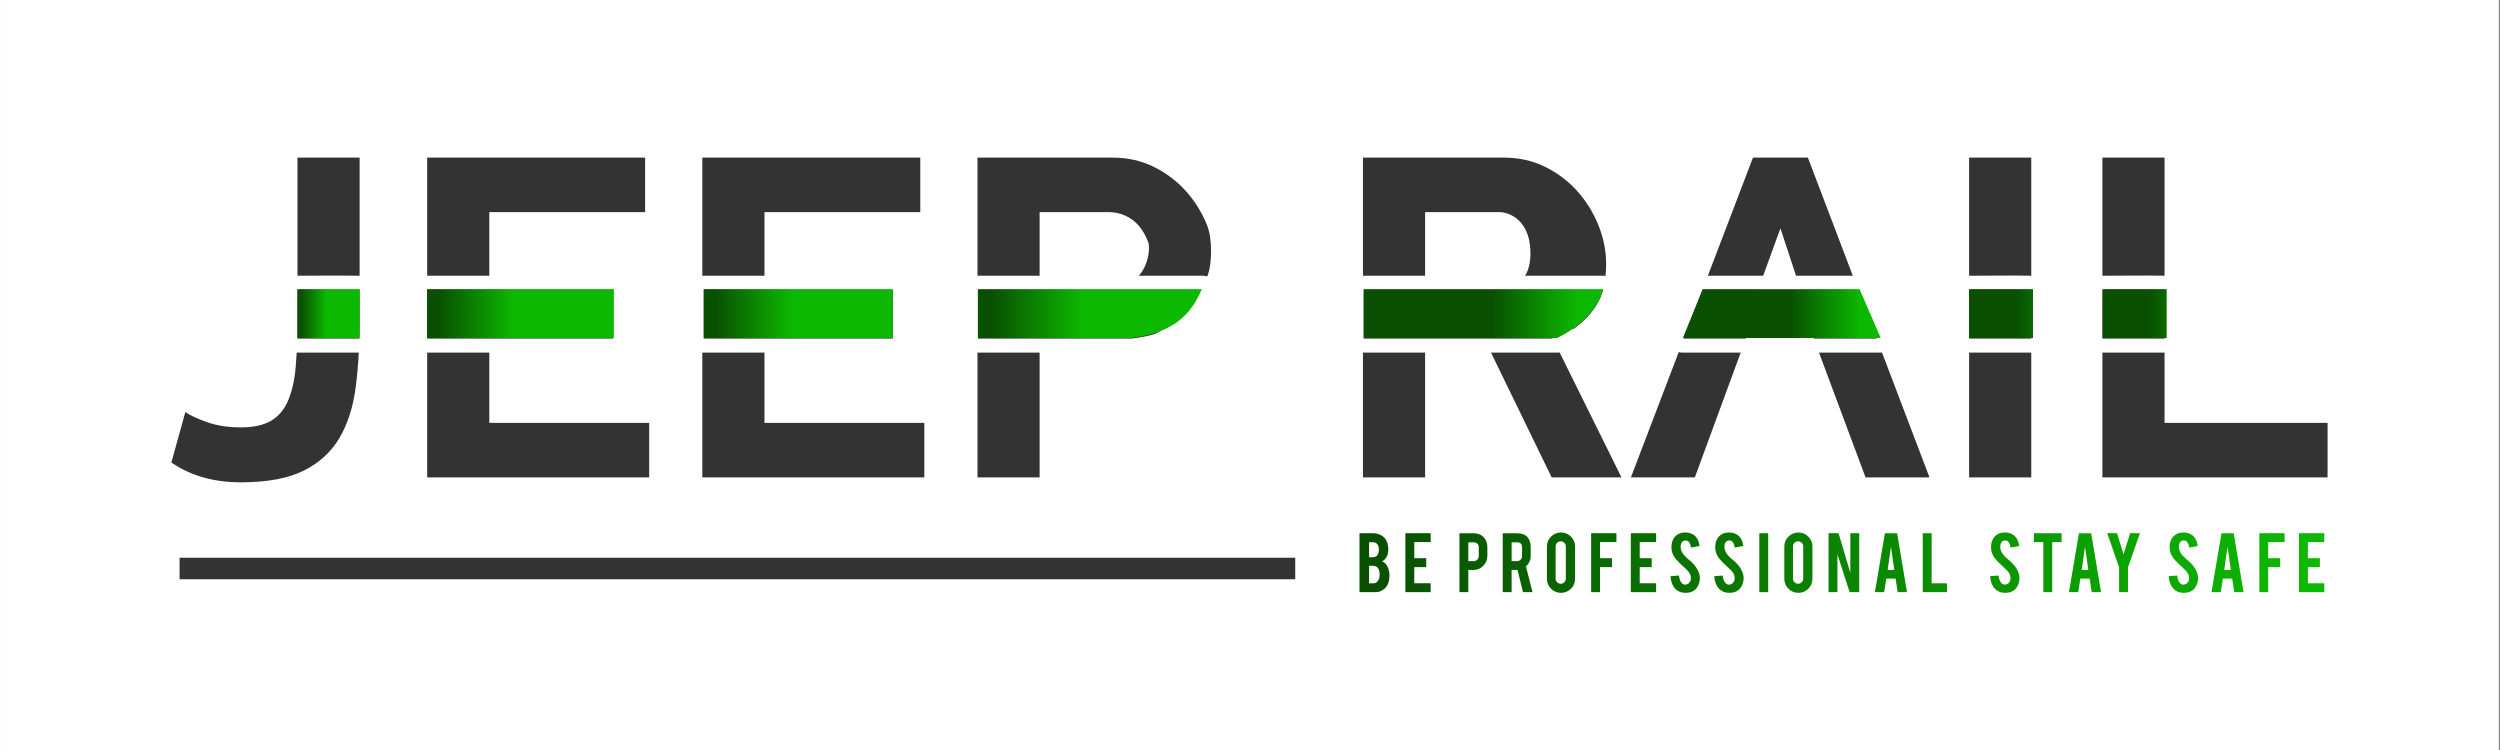<?xml version="1.0" encoding="UTF-8" standalone="no"?>
<!DOCTYPE svg PUBLIC "-//W3C//DTD SVG 1.1//EN" "http://www.w3.org/Graphics/SVG/1.1/DTD/svg11.dtd">
<svg width="100%" height="100%" viewBox="0 0 2363 709" version="1.1" xmlns="http://www.w3.org/2000/svg" xmlns:xlink="http://www.w3.org/1999/xlink" xml:space="preserve" style="fill-rule:evenodd;clip-rule:evenodd;stroke-linejoin:round;stroke-miterlimit:1.414;">
    <rect x="0" y="0" width="2363" height="709" fill="#808080" stroke="none"/>
    <g transform="matrix(0.892,0,0,0.737,153.548,47.895)">
        <rect x="-172.115" y="-65.023" width="2647.85" height="962.074" style="fill:white;"/>
    </g>
    <g id="Logo-4" transform="matrix(3.786,0,0,3.786,-333.393,-1211.96)">
        <g>
            <g transform="matrix(1,0,0,1,0,14.828)">
                <g>
                    <path d="M162.131,393.321C162.189,393.324 162.232,393.324 162.318,393.325L177.634,393.325C177.476,396.31 177.226,399.139 176.884,401.812C176.247,406.796 174.898,411.05 172.837,414.573C170.775,418.096 167.796,420.831 163.898,422.78C160.001,424.729 154.754,425.703 148.158,425.703C141.413,425.703 135.641,424.054 130.844,420.756L134.33,408.164C135.379,408.914 137.14,409.738 139.614,410.638C142.087,411.537 144.935,411.987 148.158,411.987C151.306,411.987 153.817,411.443 155.691,410.357C157.565,409.27 158.989,407.602 159.963,405.354C160.938,403.105 161.575,400.313 161.875,396.978C161.978,395.828 162.064,394.609 162.131,393.321ZM332.093,393.321C332.143,393.323 332.194,393.323 332.245,393.325L347.608,393.325L347.608,424.466L332.093,424.466L332.093,393.321ZM194.704,393.325L210.219,393.325L210.219,410.863L250.132,410.863L250.132,424.466L194.704,424.466L194.704,393.325ZM263.398,393.308C263.518,393.32 263.591,393.319 263.758,393.325L278.914,393.325L278.914,410.863L318.826,410.863L318.826,424.466L263.398,424.466L263.398,393.308ZM428.332,393.32C428.395,393.322 428.458,393.323 428.52,393.325L443.847,393.325L443.847,424.466L428.332,424.466L428.332,393.32ZM612.941,393.325L628.456,393.325L628.456,410.863L669.156,410.863L669.156,424.466L612.941,424.466L612.941,393.325ZM477.425,393.269L492.867,424.466L475.44,424.466L460.302,393.325L476.799,393.325C476.889,393.322 476.979,393.322 477.069,393.315C477.188,393.306 477.307,393.29 477.425,393.269ZM557.905,393.272L569.768,424.466L553.803,424.466L542.191,393.325L557.294,393.325C557.521,393.317 557.579,393.321 557.804,393.288C557.838,393.283 557.872,393.277 557.905,393.272ZM507.167,393.186C507.322,393.231 507.479,393.266 507.639,393.289C507.862,393.321 507.919,393.317 508.144,393.325L522.629,393.325L511.193,424.466L495.228,424.466L507.167,393.186ZM579.662,393.325L595.177,393.325L595.177,424.466L579.662,424.466L579.662,393.325ZM488.302,377.694L488.291,377.737L488.29,377.739L488.257,377.848C487.942,378.843 487.541,379.807 487.046,380.726C486.741,381.291 486.404,381.838 486.037,382.364C485.751,382.774 485.448,383.172 485.129,383.556C483.911,385.024 482.476,386.291 480.92,387.39C479.09,387.258 477.001,386.675 474.653,387.669L475.72,389.825L428.52,389.825L428.52,377.63L488.317,377.63L488.302,377.694ZM162.324,377.63L177.814,377.63L177.814,388.181C177.804,388.734 177.791,389.282 177.776,389.825L162.318,389.825L162.318,386.82C162.322,386.298 162.324,385.767 162.324,385.229L162.324,377.63ZM310.954,377.63L310.954,389.825L263.758,389.825L263.758,377.63L310.954,377.63ZM387.931,377.63C386.965,379.413 385.816,381.062 384.485,382.577C382.311,385.051 379.688,387.037 376.615,388.536C376.513,388.585 376.411,388.634 376.309,388.682C374.979,389.086 373.615,389.38 372.249,389.594C371.671,389.685 371.091,389.759 370.509,389.825L332.245,389.825L332.245,377.63L387.931,377.63ZM241.091,389.825L194.704,389.825L194.704,377.63L241.091,377.63L241.091,389.825ZM628.456,389.825L612.941,389.825L612.941,377.63L628.456,377.63L628.456,389.825ZM595.177,389.825L579.662,389.825L579.662,377.63L595.177,377.63L595.177,389.825ZM537.607,377.63L551.957,377.63L556.595,389.825L540.886,389.825L540.515,388.828L524.28,388.828L523.914,389.825L508.45,389.825L513.105,377.63L526.972,377.63L526.866,377.923L537.704,377.923L537.607,377.63ZM332.093,374.135L332.093,344.642L365.934,344.642C369.607,344.642 372.998,345.41 376.109,346.946C379.219,348.483 381.899,350.507 384.147,353.018C386.396,355.529 388.157,358.377 389.432,361.562C390.706,364.748 390.743,370.903 389.544,374.089C389.516,374.162 389.489,374.235 389.46,374.308C389.367,374.277 389.273,374.25 389.178,374.228C388.94,374.17 388.877,374.17 388.634,374.141C388.542,374.137 388.45,374.134 388.359,374.13L372.36,374.13C372.487,373.99 372.613,373.845 372.736,373.695C374.647,371.372 375.303,367.334 374.703,365.722C374.104,364.111 373.317,362.743 372.342,361.619C371.368,360.494 370.225,359.651 368.913,359.089C367.602,358.527 366.271,358.246 364.922,358.246L347.608,358.246L347.608,374.13L332.245,374.13C332.194,374.132 332.143,374.133 332.093,374.135ZM428.332,374.136L428.332,344.642L463.635,344.642C467.308,344.642 470.699,345.41 473.81,346.946C476.92,348.483 479.6,350.507 481.849,353.018C484.097,355.529 485.859,358.377 487.133,361.562C488.407,364.748 489.044,367.952 489.044,371.175C489.044,372.194 488.994,373.194 488.893,374.177C488.814,374.165 488.734,374.157 488.607,374.142C488.512,374.138 488.418,374.134 488.323,374.13L468.806,374.13C469.619,372.819 470.178,370.971 470.144,368.369C470.02,358.95 463.343,358.246 462.623,358.246L443.847,358.246L443.847,374.13L428.52,374.13C428.458,374.133 428.395,374.133 428.332,374.136ZM317.814,358.246L278.914,358.246L278.914,374.13L263.758,374.13C263.675,374.133 263.591,374.133 263.508,374.139C263.472,374.142 263.435,374.145 263.398,374.149L263.398,344.642L317.814,344.642L317.814,358.246ZM177.84,374.131C172.669,374.027 167.496,374.13 162.324,374.13L162.324,344.642L177.84,344.642L177.84,374.131ZM550.626,374.13L536.454,374.13L532.554,362.293L528.246,374.13L514.44,374.13L525.696,344.642L539.412,344.642L550.626,374.13ZM249.12,358.246L210.219,358.246L210.219,374.13L194.704,374.13L194.704,344.642L249.12,344.642L249.12,358.246ZM628.456,374.124C623.286,374.027 618.113,374.13 612.941,374.13L612.941,344.642L628.456,344.642L628.456,374.124ZM595.177,374.126C590.007,374.026 584.834,374.128 579.662,374.13L579.662,344.642L595.177,344.642L595.177,374.126Z" style="fill:rgb(51,51,51);"/>
                </g>
            </g>
            <g>
                <g transform="matrix(0.089,0,0,1.819,496.695,-280.659)">
                    <path d="M624.997,369.966L184.879,369.966L129.284,376.669L684.293,376.669L624.997,369.966Z" style="fill:url(#_Linear1);"/>
                </g>
                <g transform="matrix(0.089,0,0,1.819,553.159,-280.659)">
                    <path d="M476.963,369.966L297.686,369.966L297.686,376.669L476.963,376.669L476.963,369.966Z" style="fill:url(#_Linear2);"/>
                </g>
                <g transform="matrix(0.089,0,0,1.819,586.528,-280.659)">
                    <path d="M476.963,369.966L297.686,369.966L297.686,376.669L476.963,376.669L476.963,369.966Z" style="fill:url(#_Linear3);"/>
                </g>
                <g transform="matrix(0.107,0,0,1.819,414.689,-280.659)">
                    <path d="M688.266,369.966L129.284,369.966L129.284,376.669L580.548,376.669C642.739,374.852 675.313,372.527 688.266,369.966Z" style="fill:url(#_Linear4);"/>
                </g>
            </g>
            <g>
                <g transform="matrix(0.028,0,0,1.819,158.708,-280.659)">
                    <rect x="129.284" y="369.966" width="555.01" height="6.703" style="fill:url(#_Linear5);"/>
                </g>
                <g transform="matrix(0.084,0,0,1.819,183.834,-280.659)">
                    <rect x="129.284" y="369.966" width="555.01" height="6.703" style="fill:url(#_Linear6);"/>
                </g>
                <g transform="matrix(0.085,0,0,1.819,252.764,-280.659)">
                    <rect x="129.284" y="369.966" width="555.01" height="6.703" style="fill:url(#_Linear7);"/>
                </g>
                <g transform="matrix(0.101,0,0,1.819,319.135,-280.659)">
                    <path d="M682.653,369.966L129.284,369.966L129.284,376.669L506.631,376.669C614.717,376.004 657.652,373.299 682.653,369.966Z" style="fill:url(#_Linear8);"/>
                </g>
            </g>
        </g>
        <g transform="matrix(0.459,0,0,0.459,460.795,223.867)">
            <path d="M-72.607,531.766L-72.607,499.704L-65.372,499.704C-63.463,499.704 -61.741,500.207 -60.207,501.212C-58.894,502.065 -57.957,503.386 -57.394,505.175C-57.088,506.13 -56.934,507.264 -56.934,508.576C-56.934,510.724 -57.505,512.445 -58.647,513.741C-59.125,514.286 -59.687,514.704 -60.335,514.994C-59.261,515.403 -58.349,516.212 -57.599,517.423C-57.105,518.241 -56.738,519.298 -56.5,520.593C-56.38,521.258 -56.321,521.999 -56.321,522.817C-56.321,524.846 -56.704,526.567 -57.471,527.982C-58.068,529.09 -58.911,529.977 -60.002,530.641C-61.23,531.391 -62.448,531.766 -63.659,531.766L-72.607,531.766ZM-67.392,526.985L-65.372,526.985C-63.735,526.985 -62.602,526.141 -61.971,524.454C-61.75,523.874 -61.639,523.21 -61.639,522.46C-61.639,520.67 -61.98,519.366 -62.661,518.548C-63.275,517.798 -64.179,517.423 -65.372,517.423L-67.392,517.423L-67.392,526.985ZM-67.392,512.795L-65.372,512.795C-63.872,512.795 -62.866,512.062 -62.355,510.596C-62.167,510.05 -62.073,509.377 -62.073,508.576C-62.073,507.246 -62.397,506.241 -63.045,505.559C-63.642,504.928 -64.417,504.613 -65.372,504.613L-67.392,504.613L-67.392,512.795Z" style="fill:url(#_Linear9);fill-rule:nonzero;"/>
            <path d="M-47.653,531.766L-47.653,499.704L-33.897,499.704L-33.897,504.536L-42.821,504.536L-42.821,513.306L-36.301,513.306L-36.301,518.164L-42.821,518.164L-42.821,526.934L-33.897,526.934L-33.897,531.766L-47.653,531.766Z" style="fill:url(#_Linear10);fill-rule:nonzero;"/>
            <path d="M-10.63,499.729C-8.278,499.729 -6.403,500.471 -5.005,501.954C-3.71,503.369 -3.062,505.175 -3.062,507.374L-3.062,512.028C-3.062,514.141 -3.799,515.948 -5.274,517.448C-6.748,518.948 -8.534,519.698 -10.63,519.698L-13.417,519.698L-13.417,531.766L-18.25,531.766L-18.25,499.729L-10.63,499.729ZM-7.741,507.451C-7.741,506.616 -7.992,505.942 -8.495,505.431C-8.998,504.92 -9.667,504.664 -10.502,504.664L-13.417,504.664L-13.417,514.917L-10.502,514.917C-9.735,514.917 -9.083,514.644 -8.546,514.099C-8.009,513.553 -7.741,512.897 -7.741,512.13L-7.741,507.451Z" style="fill:url(#_Linear11);fill-rule:nonzero;"/>
            <path d="M12.918,499.729C15.611,499.729 17.589,500.471 18.85,501.954C19.958,503.249 20.512,505.056 20.512,507.374L20.512,512.028C20.512,514.295 19.651,516.212 17.929,517.781L21.509,531.766L16.293,531.766L13.353,519.673C13.216,519.69 13.071,519.698 12.918,519.698L10.131,519.698L10.131,531.766L5.299,531.766L5.299,499.729L12.918,499.729ZM15.807,507.451C15.807,505.593 14.887,504.664 13.046,504.664L10.131,504.664L10.131,514.917L13.046,514.917C13.813,514.917 14.465,514.644 15.002,514.099C15.539,513.553 15.807,512.897 15.807,512.13L15.807,507.451Z" style="fill:url(#_Linear12);fill-rule:nonzero;"/>
            <path d="M36.978,499.32C39.108,499.32 40.92,500.07 42.411,501.57C43.902,503.07 44.648,504.877 44.648,506.991L44.648,524.479C44.648,526.61 43.898,528.421 42.398,529.913C40.898,531.404 39.091,532.15 36.978,532.15C34.847,532.15 33.04,531.4 31.557,529.9C30.074,528.4 29.333,526.593 29.333,524.479L29.333,506.991C29.333,504.86 30.083,503.049 31.583,501.558C33.083,500.066 34.881,499.32 36.978,499.32ZM39.611,506.889C39.611,506.121 39.343,505.469 38.806,504.933C38.269,504.396 37.617,504.127 36.85,504.127C36.083,504.127 35.427,504.396 34.881,504.933C34.336,505.469 34.063,506.121 34.063,506.889L34.063,524.428C34.063,525.195 34.336,525.847 34.881,526.384C35.427,526.921 36.083,527.19 36.85,527.19C37.617,527.19 38.269,526.921 38.806,526.384C39.343,525.847 39.611,525.195 39.611,524.428L39.611,506.889Z" style="fill:url(#_Linear13);fill-rule:nonzero;"/>
            <path d="M58.225,531.766L53.393,531.766L53.393,499.704L67.148,499.704L67.148,504.536L58.225,504.536L58.225,513.306L64.745,513.306L64.745,518.164L58.225,518.164L58.225,531.766Z" style="fill:url(#_Linear14);fill-rule:nonzero;"/>
            <path d="M74.972,531.766L74.972,499.704L88.728,499.704L88.728,504.536L79.804,504.536L79.804,513.306L86.324,513.306L86.324,518.164L79.804,518.164L79.804,526.934L88.728,526.934L88.728,531.766L74.972,531.766Z" style="fill:url(#_Linear15);fill-rule:nonzero;"/>
            <path d="M112.532,523.789C112.566,526.022 111.986,527.931 110.793,529.516C110.009,530.59 108.901,531.349 107.469,531.792C106.702,532.031 105.807,532.15 104.785,532.15C102.893,532.15 101.324,531.681 100.08,530.744C99.04,529.977 98.218,528.933 97.613,527.612C97.008,526.291 96.654,524.778 96.552,523.073L101.154,522.741C101.358,524.599 101.853,525.945 102.637,526.781C103.216,527.411 103.881,527.71 104.631,527.675C105.688,527.641 106.532,527.121 107.162,526.116C107.486,525.621 107.648,524.914 107.648,523.994C107.648,522.664 107.043,521.343 105.833,520.031C104.878,519.127 103.446,517.772 101.537,515.965C99.935,514.414 98.802,513.025 98.137,511.798C97.421,510.417 97.063,508.917 97.063,507.298C97.063,504.383 98.043,502.175 100.003,500.675C101.214,499.772 102.714,499.32 104.503,499.32C106.225,499.32 107.699,499.704 108.927,500.471C109.881,501.067 110.652,501.903 111.241,502.977C111.829,504.05 112.182,505.286 112.302,506.684L107.674,507.528C107.537,506.215 107.162,505.192 106.549,504.46C106.106,503.931 105.466,503.667 104.631,503.667C103.745,503.667 103.071,504.059 102.611,504.843C102.236,505.474 102.049,506.258 102.049,507.195C102.049,508.661 102.679,510.153 103.941,511.67C104.418,512.249 105.134,512.931 106.089,513.715C107.214,514.653 107.955,515.309 108.313,515.684C109.506,516.877 110.427,518.053 111.074,519.212C111.381,519.758 111.628,520.261 111.816,520.721C112.276,521.863 112.515,522.886 112.532,523.789Z" style="fill:url(#_Linear16);fill-rule:nonzero;"/>
            <path d="M136.336,523.789C136.37,526.022 135.79,527.931 134.597,529.516C133.813,530.59 132.705,531.349 131.273,531.792C130.506,532.031 129.611,532.15 128.589,532.15C126.696,532.15 125.128,531.681 123.884,530.744C122.844,529.977 122.022,528.933 121.417,527.612C120.812,526.291 120.458,524.778 120.356,523.073L124.958,522.741C125.162,524.599 125.657,525.945 126.441,526.781C127.02,527.411 127.685,527.71 128.435,527.675C129.492,527.641 130.336,527.121 130.966,526.116C131.29,525.621 131.452,524.914 131.452,523.994C131.452,522.664 130.847,521.343 129.637,520.031C128.682,519.127 127.25,517.772 125.341,515.965C123.739,514.414 122.606,513.025 121.941,511.798C121.225,510.417 120.867,508.917 120.867,507.298C120.867,504.383 121.847,502.175 123.807,500.675C125.018,499.772 126.518,499.32 128.307,499.32C130.029,499.32 131.503,499.704 132.731,500.471C133.685,501.067 134.456,501.903 135.045,502.977C135.633,504.05 135.986,505.286 136.106,506.684L131.478,507.528C131.341,506.215 130.966,505.192 130.353,504.46C129.91,503.931 129.27,503.667 128.435,503.667C127.549,503.667 126.875,504.059 126.415,504.843C126.04,505.474 125.853,506.258 125.853,507.195C125.853,508.661 126.483,510.153 127.745,511.67C128.222,512.249 128.938,512.931 129.893,513.715C131.018,514.653 131.759,515.309 132.117,515.684C133.31,516.877 134.231,518.053 134.878,519.212C135.185,519.758 135.432,520.261 135.62,520.721C136.08,521.863 136.319,522.886 136.336,523.789Z" style="fill:url(#_Linear17);fill-rule:nonzero;"/>
            <rect x="144.85" y="499.729" width="4.832" height="32.037" style="fill:url(#_Linear18);fill-rule:nonzero;"/>
            <path d="M166.097,499.32C168.228,499.32 170.039,500.07 171.53,501.57C173.022,503.07 173.768,504.877 173.768,506.991L173.768,524.479C173.768,526.61 173.018,528.421 171.518,529.913C170.018,531.404 168.211,532.15 166.097,532.15C163.966,532.15 162.16,531.4 160.677,529.9C159.194,528.4 158.452,526.593 158.452,524.479L158.452,506.991C158.452,504.86 159.202,503.049 160.702,501.558C162.202,500.066 164,499.32 166.097,499.32ZM168.731,506.889C168.731,506.121 168.462,505.469 167.925,504.933C167.388,504.396 166.736,504.127 165.969,504.127C165.202,504.127 164.546,504.396 164,504.933C163.455,505.469 163.182,506.121 163.182,506.889L163.182,524.428C163.182,525.195 163.455,525.847 164,526.384C164.546,526.921 165.202,527.19 165.969,527.19C166.736,527.19 167.388,526.921 167.925,526.384C168.462,525.847 168.731,525.195 168.731,524.428L168.731,506.889Z" style="fill:url(#_Linear19);fill-rule:nonzero;"/>
            <path d="M187.958,499.704L194.35,521.232L194.35,499.704L199.182,499.704L199.182,531.766L193.992,531.766L187.344,511.235L187.344,531.766L182.512,531.766L182.512,499.704L187.958,499.704Z" style="fill:url(#_Linear20);fill-rule:nonzero;"/>
            <path d="M213.935,524.403L212.759,531.766L207.722,531.766L213.168,499.729L219.816,499.729L225.185,531.766L220.123,531.766L218.972,524.403L213.935,524.403ZM216.466,507.067L214.677,519.698L218.256,519.698L216.466,507.067Z" style="fill:url(#_Linear21);fill-rule:nonzero;"/>
            <path d="M246.918,531.766L233.75,531.766L233.75,499.729L238.583,499.729L238.583,526.96L246.918,526.96L246.918,531.766Z" style="fill:url(#_Linear22);fill-rule:nonzero;"/>
            <path d="M286.37,523.789C286.404,526.022 285.824,527.931 284.631,529.516C283.847,530.59 282.739,531.349 281.307,531.792C280.54,532.031 279.645,532.15 278.623,532.15C276.731,532.15 275.162,531.681 273.918,530.744C272.878,529.977 272.056,528.933 271.451,527.612C270.846,526.291 270.492,524.778 270.39,523.073L274.992,522.741C275.196,524.599 275.691,525.945 276.475,526.781C277.054,527.411 277.719,527.71 278.469,527.675C279.526,527.641 280.37,527.121 281,526.116C281.324,525.621 281.486,524.914 281.486,523.994C281.486,522.664 280.881,521.343 279.671,520.031C278.716,519.127 277.285,517.772 275.375,515.965C273.773,514.414 272.64,513.025 271.975,511.798C271.259,510.417 270.901,508.917 270.901,507.298C270.901,504.383 271.881,502.175 273.841,500.675C275.052,499.772 276.552,499.32 278.341,499.32C280.063,499.32 281.537,499.704 282.765,500.471C283.719,501.067 284.491,501.903 285.079,502.977C285.667,504.05 286.02,505.286 286.14,506.684L281.512,507.528C281.375,506.215 281,505.192 280.387,504.46C279.944,503.931 279.304,503.667 278.469,503.667C277.583,503.667 276.91,504.059 276.449,504.843C276.074,505.474 275.887,506.258 275.887,507.195C275.887,508.661 276.518,510.153 277.779,511.67C278.256,512.249 278.972,512.931 279.927,513.715C281.052,514.653 281.793,515.309 282.151,515.684C283.344,516.877 284.265,518.053 284.912,519.212C285.219,519.758 285.466,520.261 285.654,520.721C286.114,521.863 286.353,522.886 286.37,523.789Z" style="fill:url(#_Linear23);fill-rule:nonzero;"/>
            <path d="M299.333,504.562L294.194,504.562L294.194,499.729L309.279,499.729L309.279,504.562L304.165,504.562L304.165,531.766L299.333,531.766L299.333,504.562Z" style="fill:url(#_Linear24);fill-rule:nonzero;"/>
            <path d="M319.481,524.403L318.304,531.766L313.268,531.766L318.714,499.729L325.361,499.729L330.731,531.766L325.668,531.766L324.518,524.403L319.481,524.403ZM322.012,507.067L320.222,519.698L323.802,519.698L322.012,507.067Z" style="fill:url(#_Linear25);fill-rule:nonzero;"/>
            <path d="M340.549,518.343L334.08,499.704L339.398,499.704L342.978,511.21L346.532,499.704L351.875,499.704L345.381,518.343L345.381,531.766L340.549,531.766L340.549,518.343Z" style="fill:url(#_Linear26);fill-rule:nonzero;"/>
            <path d="M383.503,523.789C383.537,526.022 382.958,527.931 381.765,529.516C380.981,530.59 379.873,531.349 378.441,531.792C377.674,532.031 376.779,532.15 375.756,532.15C373.864,532.15 372.296,531.681 371.052,530.744C370.012,529.977 369.189,528.933 368.584,527.612C367.979,526.291 367.625,524.778 367.523,523.073L372.125,522.741C372.33,524.599 372.824,525.945 373.608,526.781C374.188,527.411 374.853,527.71 375.603,527.675C376.66,527.641 377.503,527.121 378.134,526.116C378.458,525.621 378.62,524.914 378.62,523.994C378.62,522.664 378.015,521.343 376.804,520.031C375.85,519.127 374.418,517.772 372.509,515.965C370.907,514.414 369.773,513.025 369.108,511.798C368.393,510.417 368.035,508.917 368.035,507.298C368.035,504.383 369.015,502.175 370.975,500.675C372.185,499.772 373.685,499.32 375.475,499.32C377.196,499.32 378.671,499.704 379.898,500.471C380.853,501.067 381.624,501.903 382.212,502.977C382.8,504.05 383.154,505.286 383.273,506.684L378.645,507.528C378.509,506.215 378.134,505.192 377.52,504.46C377.077,503.931 376.438,503.667 375.603,503.667C374.716,503.667 374.043,504.059 373.583,504.843C373.208,505.474 373.02,506.258 373.02,507.195C373.02,508.661 373.651,510.153 374.912,511.67C375.39,512.249 376.106,512.931 377.06,513.715C378.185,514.653 378.927,515.309 379.285,515.684C380.478,516.877 381.398,518.053 382.046,519.212C382.353,519.758 382.6,520.261 382.787,520.721C383.248,521.863 383.486,522.886 383.503,523.789Z" style="fill:url(#_Linear27);fill-rule:nonzero;"/>
            <path d="M397.003,524.403L395.827,531.766L390.79,531.766L396.236,499.729L402.884,499.729L408.253,531.766L403.191,531.766L402.04,524.403L397.003,524.403ZM399.535,507.067L397.745,519.698L401.324,519.698L399.535,507.067Z" style="fill:url(#_Linear28);fill-rule:nonzero;"/>
            <path d="M421.651,531.766L416.819,531.766L416.819,499.704L430.574,499.704L430.574,504.536L421.651,504.536L421.651,513.306L428.171,513.306L428.171,518.164L421.651,518.164L421.651,531.766Z" style="fill:url(#_Linear29);fill-rule:nonzero;"/>
            <path d="M438.398,531.766L438.398,499.704L452.154,499.704L452.154,504.536L443.231,504.536L443.231,513.306L449.75,513.306L449.75,518.164L443.231,518.164L443.231,526.934L452.154,526.934L452.154,531.766L438.398,531.766Z" style="fill:url(#_Linear30);fill-rule:nonzero;"/>
        </g>
        <g transform="matrix(1,0,0,1.303,0,-134.689)">
            <rect x="132.893" y="455.909" width="278.53" height="4.121" style="fill:rgb(51,51,51);"/>
        </g>
    </g>
    <defs>
        <linearGradient id="_Linear1" x1="0" y1="0" x2="1" y2="0" gradientUnits="userSpaceOnUse" gradientTransform="matrix(200.246,0,0,12.195,428.52,398.555)"><stop offset="0" style="stop-color:rgb(9,80,0);stop-opacity:1"/><stop offset="1" style="stop-color:rgb(13,184,0);stop-opacity:1"/></linearGradient>
        <linearGradient id="_Linear2" x1="0" y1="0" x2="1" y2="0" gradientUnits="userSpaceOnUse" gradientTransform="matrix(200.246,0,0,12.195,428.52,398.555)"><stop offset="0" style="stop-color:rgb(9,80,0);stop-opacity:1"/><stop offset="1" style="stop-color:rgb(13,184,0);stop-opacity:1"/></linearGradient>
        <linearGradient id="_Linear3" x1="0" y1="0" x2="1" y2="0" gradientUnits="userSpaceOnUse" gradientTransform="matrix(200.246,0,0,12.195,428.52,398.555)"><stop offset="0" style="stop-color:rgb(9,80,0);stop-opacity:1"/><stop offset="1" style="stop-color:rgb(13,184,0);stop-opacity:1"/></linearGradient>
        <linearGradient id="_Linear4" x1="0" y1="0" x2="1" y2="0" gradientUnits="userSpaceOnUse" gradientTransform="matrix(200.246,0,0,12.195,428.52,398.555)"><stop offset="0" style="stop-color:rgb(9,80,0);stop-opacity:1"/><stop offset="1" style="stop-color:rgb(13,184,0);stop-opacity:1"/></linearGradient>
        <linearGradient id="_Linear5" x1="0" y1="0" x2="1" y2="0" gradientUnits="userSpaceOnUse" gradientTransform="matrix(226.041,0,0,12.195,162.318,398.555)"><stop offset="0" style="stop-color:rgb(9,80,0);stop-opacity:1"/><stop offset="1" style="stop-color:rgb(13,184,0);stop-opacity:1"/></linearGradient>
        <linearGradient id="_Linear6" x1="0" y1="0" x2="1" y2="0" gradientUnits="userSpaceOnUse" gradientTransform="matrix(226.041,0,0,12.195,162.318,398.555)"><stop offset="0" style="stop-color:rgb(9,80,0);stop-opacity:1"/><stop offset="1" style="stop-color:rgb(13,184,0);stop-opacity:1"/></linearGradient>
        <linearGradient id="_Linear7" x1="0" y1="0" x2="1" y2="0" gradientUnits="userSpaceOnUse" gradientTransform="matrix(226.041,0,0,12.195,162.318,398.555)"><stop offset="0" style="stop-color:rgb(9,80,0);stop-opacity:1"/><stop offset="1" style="stop-color:rgb(13,184,0);stop-opacity:1"/></linearGradient>
        <linearGradient id="_Linear8" x1="0" y1="0" x2="1" y2="0" gradientUnits="userSpaceOnUse" gradientTransform="matrix(226.041,0,0,12.195,162.318,398.555)"><stop offset="0" style="stop-color:rgb(9,80,0);stop-opacity:1"/><stop offset="1" style="stop-color:rgb(13,184,0);stop-opacity:1"/></linearGradient>
        <linearGradient id="_Linear9" x1="0" y1="0" x2="1" y2="0" gradientUnits="userSpaceOnUse" gradientTransform="matrix(505.585,0,0,47.633,-63.019,513.344)"><stop offset="0" style="stop-color:rgb(9,80,0);stop-opacity:1"/><stop offset="1" style="stop-color:rgb(13,184,0);stop-opacity:1"/></linearGradient>
        <linearGradient id="_Linear10" x1="0" y1="0" x2="1" y2="0" gradientUnits="userSpaceOnUse" gradientTransform="matrix(505.585,0,0,47.633,-63.019,513.344)"><stop offset="0" style="stop-color:rgb(9,80,0);stop-opacity:1"/><stop offset="1" style="stop-color:rgb(13,184,0);stop-opacity:1"/></linearGradient>
        <linearGradient id="_Linear11" x1="0" y1="0" x2="1" y2="0" gradientUnits="userSpaceOnUse" gradientTransform="matrix(505.585,0,0,47.633,-63.019,513.344)"><stop offset="0" style="stop-color:rgb(9,80,0);stop-opacity:1"/><stop offset="1" style="stop-color:rgb(13,184,0);stop-opacity:1"/></linearGradient>
        <linearGradient id="_Linear12" x1="0" y1="0" x2="1" y2="0" gradientUnits="userSpaceOnUse" gradientTransform="matrix(505.585,0,0,47.633,-63.019,513.344)"><stop offset="0" style="stop-color:rgb(9,80,0);stop-opacity:1"/><stop offset="1" style="stop-color:rgb(13,184,0);stop-opacity:1"/></linearGradient>
        <linearGradient id="_Linear13" x1="0" y1="0" x2="1" y2="0" gradientUnits="userSpaceOnUse" gradientTransform="matrix(505.585,0,0,47.633,-63.019,513.344)"><stop offset="0" style="stop-color:rgb(9,80,0);stop-opacity:1"/><stop offset="1" style="stop-color:rgb(13,184,0);stop-opacity:1"/></linearGradient>
        <linearGradient id="_Linear14" x1="0" y1="0" x2="1" y2="0" gradientUnits="userSpaceOnUse" gradientTransform="matrix(505.585,0,0,47.633,-63.019,513.344)"><stop offset="0" style="stop-color:rgb(9,80,0);stop-opacity:1"/><stop offset="1" style="stop-color:rgb(13,184,0);stop-opacity:1"/></linearGradient>
        <linearGradient id="_Linear15" x1="0" y1="0" x2="1" y2="0" gradientUnits="userSpaceOnUse" gradientTransform="matrix(505.585,0,0,47.633,-63.019,513.344)"><stop offset="0" style="stop-color:rgb(9,80,0);stop-opacity:1"/><stop offset="1" style="stop-color:rgb(13,184,0);stop-opacity:1"/></linearGradient>
        <linearGradient id="_Linear16" x1="0" y1="0" x2="1" y2="0" gradientUnits="userSpaceOnUse" gradientTransform="matrix(505.585,0,0,47.633,-63.019,513.344)"><stop offset="0" style="stop-color:rgb(9,80,0);stop-opacity:1"/><stop offset="1" style="stop-color:rgb(13,184,0);stop-opacity:1"/></linearGradient>
        <linearGradient id="_Linear17" x1="0" y1="0" x2="1" y2="0" gradientUnits="userSpaceOnUse" gradientTransform="matrix(505.585,0,0,47.633,-63.019,513.344)"><stop offset="0" style="stop-color:rgb(9,80,0);stop-opacity:1"/><stop offset="1" style="stop-color:rgb(13,184,0);stop-opacity:1"/></linearGradient>
        <linearGradient id="_Linear18" x1="0" y1="0" x2="1" y2="0" gradientUnits="userSpaceOnUse" gradientTransform="matrix(505.585,0,0,47.633,-63.019,513.344)"><stop offset="0" style="stop-color:rgb(9,80,0);stop-opacity:1"/><stop offset="1" style="stop-color:rgb(13,184,0);stop-opacity:1"/></linearGradient>
        <linearGradient id="_Linear19" x1="0" y1="0" x2="1" y2="0" gradientUnits="userSpaceOnUse" gradientTransform="matrix(505.585,0,0,47.633,-63.019,513.344)"><stop offset="0" style="stop-color:rgb(9,80,0);stop-opacity:1"/><stop offset="1" style="stop-color:rgb(13,184,0);stop-opacity:1"/></linearGradient>
        <linearGradient id="_Linear20" x1="0" y1="0" x2="1" y2="0" gradientUnits="userSpaceOnUse" gradientTransform="matrix(505.585,0,0,47.633,-63.019,513.344)"><stop offset="0" style="stop-color:rgb(9,80,0);stop-opacity:1"/><stop offset="1" style="stop-color:rgb(13,184,0);stop-opacity:1"/></linearGradient>
        <linearGradient id="_Linear21" x1="0" y1="0" x2="1" y2="0" gradientUnits="userSpaceOnUse" gradientTransform="matrix(505.585,0,0,47.633,-63.019,513.344)"><stop offset="0" style="stop-color:rgb(9,80,0);stop-opacity:1"/><stop offset="1" style="stop-color:rgb(13,184,0);stop-opacity:1"/></linearGradient>
        <linearGradient id="_Linear22" x1="0" y1="0" x2="1" y2="0" gradientUnits="userSpaceOnUse" gradientTransform="matrix(505.585,0,0,47.633,-63.019,513.344)"><stop offset="0" style="stop-color:rgb(9,80,0);stop-opacity:1"/><stop offset="1" style="stop-color:rgb(13,184,0);stop-opacity:1"/></linearGradient>
        <linearGradient id="_Linear23" x1="0" y1="0" x2="1" y2="0" gradientUnits="userSpaceOnUse" gradientTransform="matrix(505.585,0,0,47.633,-63.019,513.344)"><stop offset="0" style="stop-color:rgb(9,80,0);stop-opacity:1"/><stop offset="1" style="stop-color:rgb(13,184,0);stop-opacity:1"/></linearGradient>
        <linearGradient id="_Linear24" x1="0" y1="0" x2="1" y2="0" gradientUnits="userSpaceOnUse" gradientTransform="matrix(505.585,0,0,47.633,-63.019,513.344)"><stop offset="0" style="stop-color:rgb(9,80,0);stop-opacity:1"/><stop offset="1" style="stop-color:rgb(13,184,0);stop-opacity:1"/></linearGradient>
        <linearGradient id="_Linear25" x1="0" y1="0" x2="1" y2="0" gradientUnits="userSpaceOnUse" gradientTransform="matrix(505.585,0,0,47.633,-63.019,513.344)"><stop offset="0" style="stop-color:rgb(9,80,0);stop-opacity:1"/><stop offset="1" style="stop-color:rgb(13,184,0);stop-opacity:1"/></linearGradient>
        <linearGradient id="_Linear26" x1="0" y1="0" x2="1" y2="0" gradientUnits="userSpaceOnUse" gradientTransform="matrix(505.585,0,0,47.633,-63.019,513.344)"><stop offset="0" style="stop-color:rgb(9,80,0);stop-opacity:1"/><stop offset="1" style="stop-color:rgb(13,184,0);stop-opacity:1"/></linearGradient>
        <linearGradient id="_Linear27" x1="0" y1="0" x2="1" y2="0" gradientUnits="userSpaceOnUse" gradientTransform="matrix(505.585,0,0,47.633,-63.019,513.344)"><stop offset="0" style="stop-color:rgb(9,80,0);stop-opacity:1"/><stop offset="1" style="stop-color:rgb(13,184,0);stop-opacity:1"/></linearGradient>
        <linearGradient id="_Linear28" x1="0" y1="0" x2="1" y2="0" gradientUnits="userSpaceOnUse" gradientTransform="matrix(505.585,0,0,47.633,-63.019,513.344)"><stop offset="0" style="stop-color:rgb(9,80,0);stop-opacity:1"/><stop offset="1" style="stop-color:rgb(13,184,0);stop-opacity:1"/></linearGradient>
        <linearGradient id="_Linear29" x1="0" y1="0" x2="1" y2="0" gradientUnits="userSpaceOnUse" gradientTransform="matrix(505.585,0,0,47.633,-63.019,513.344)"><stop offset="0" style="stop-color:rgb(9,80,0);stop-opacity:1"/><stop offset="1" style="stop-color:rgb(13,184,0);stop-opacity:1"/></linearGradient>
        <linearGradient id="_Linear30" x1="0" y1="0" x2="1" y2="0" gradientUnits="userSpaceOnUse" gradientTransform="matrix(505.585,0,0,47.633,-63.019,513.344)"><stop offset="0" style="stop-color:rgb(9,80,0);stop-opacity:1"/><stop offset="1" style="stop-color:rgb(13,184,0);stop-opacity:1"/></linearGradient>
    </defs>
</svg>
